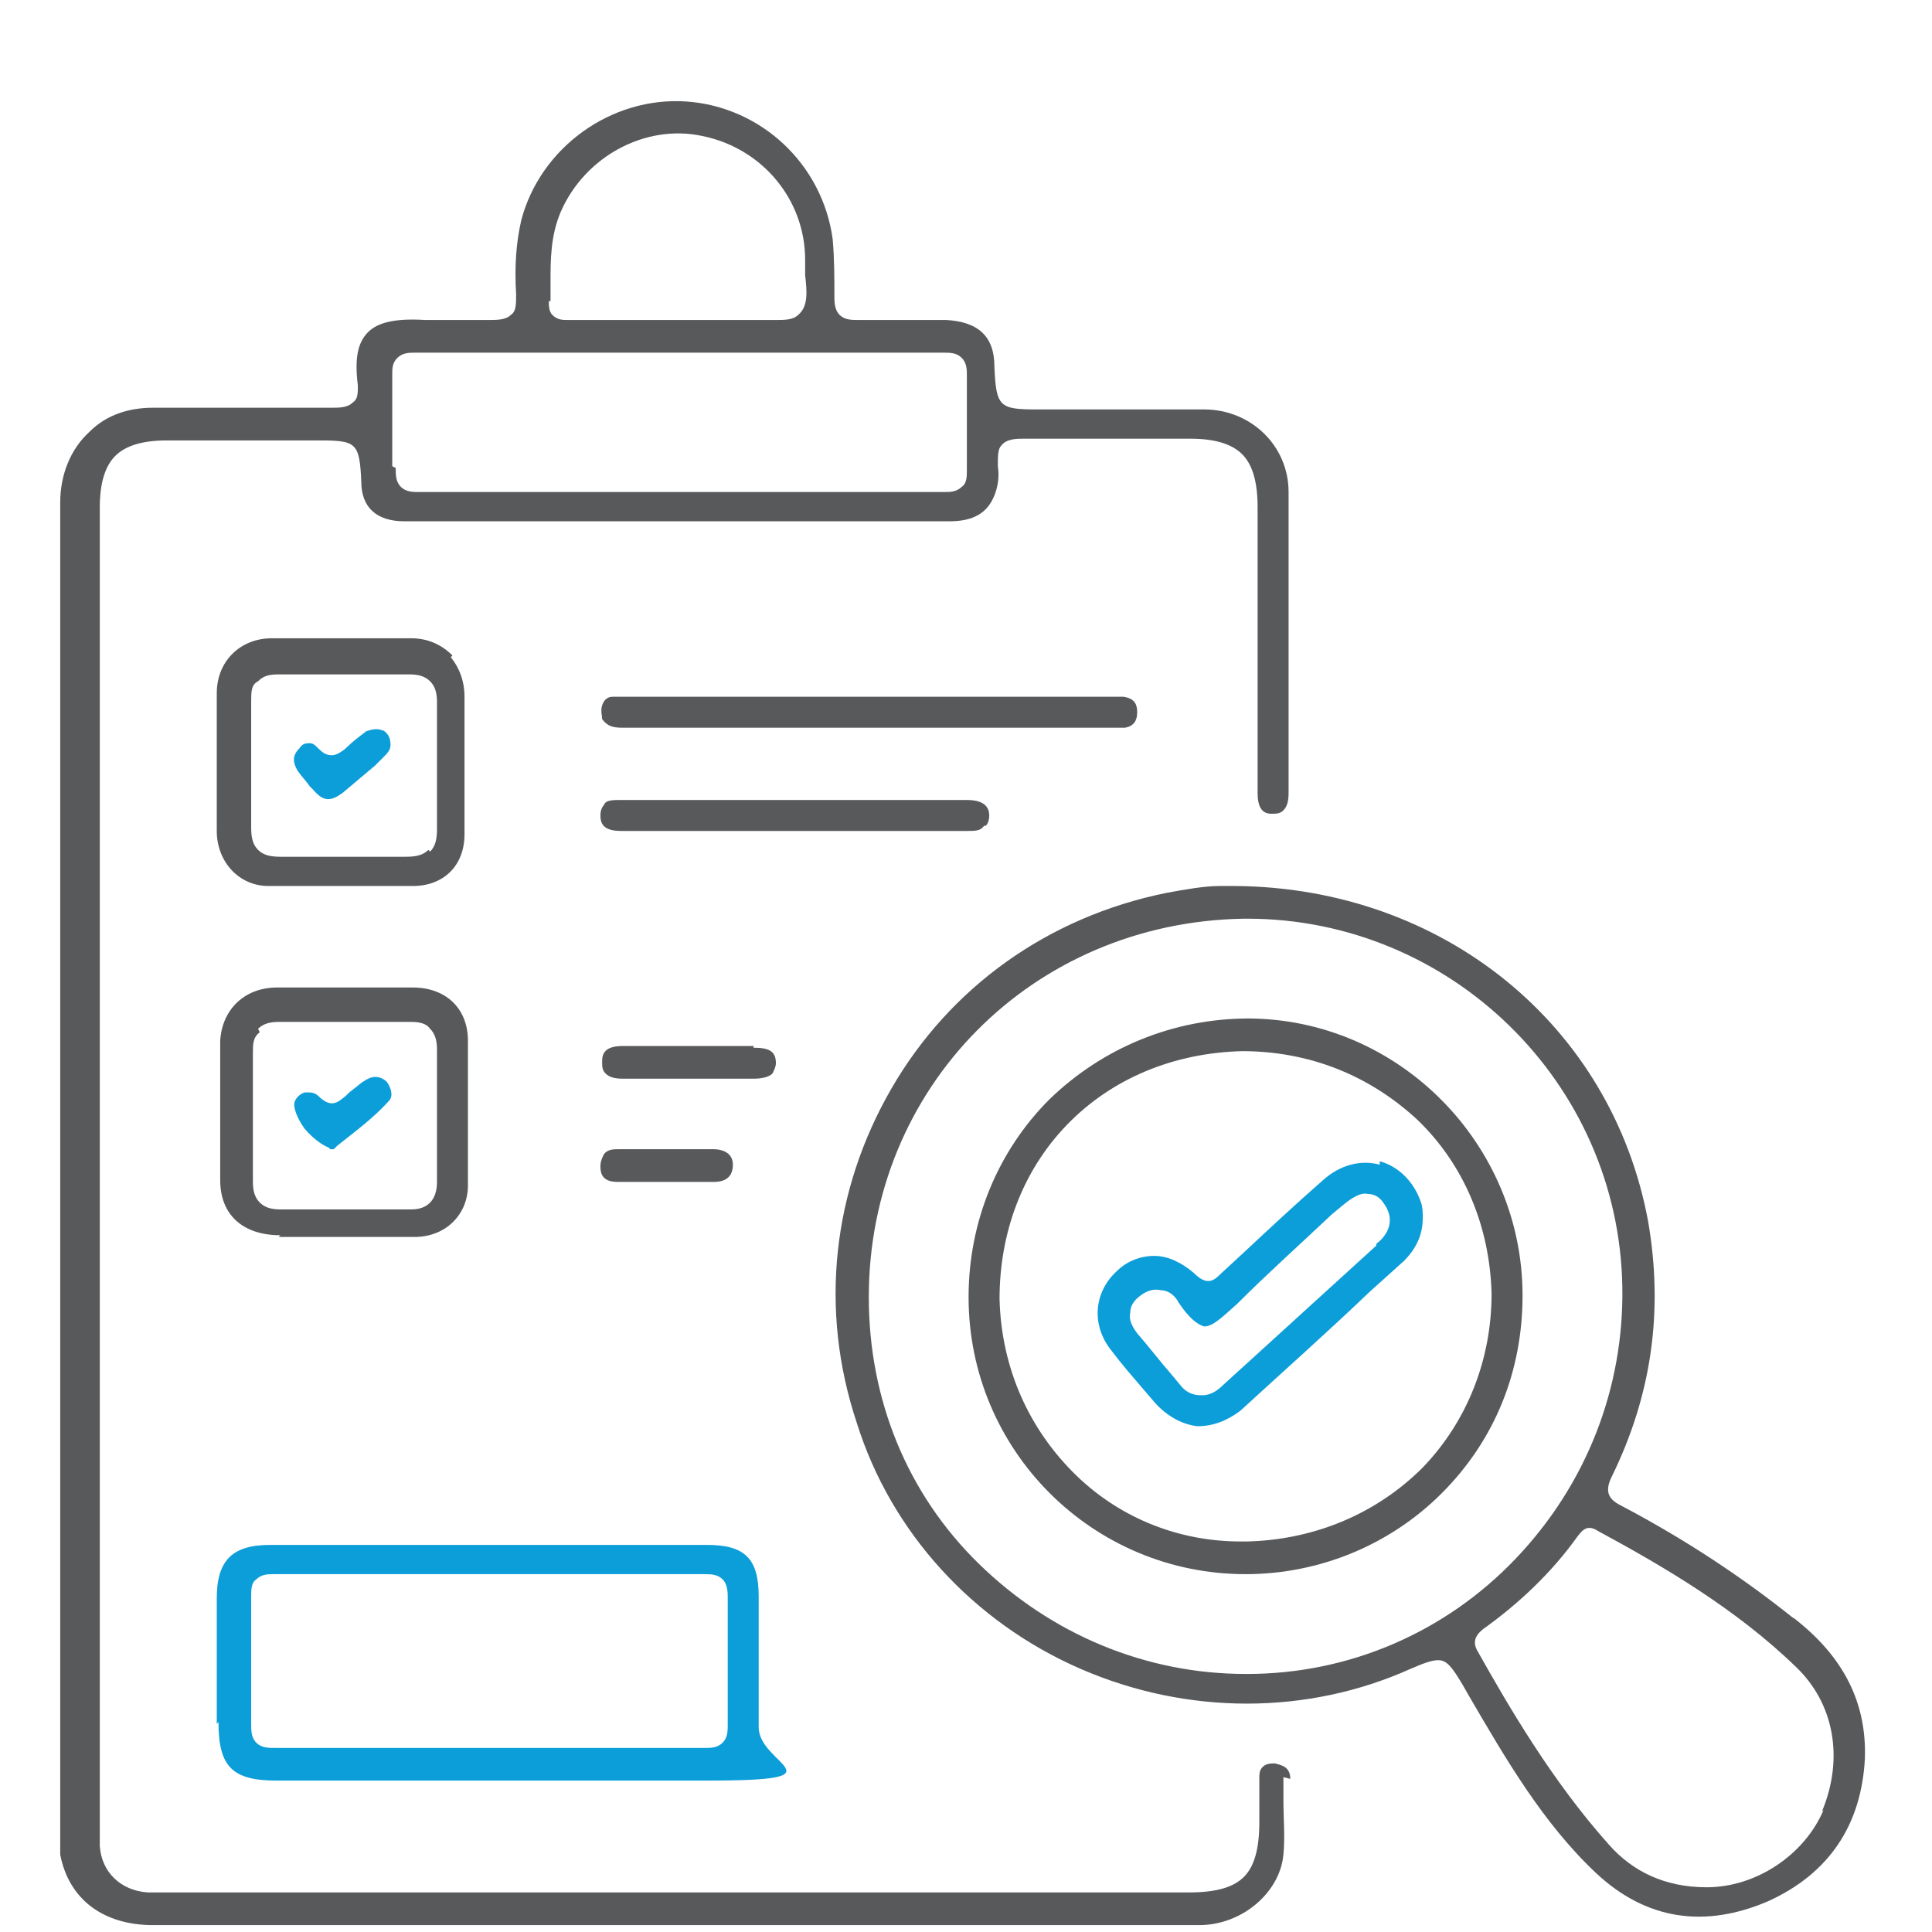 <?xml version="1.0" encoding="UTF-8"?><svg id="Layer_1" xmlns="http://www.w3.org/2000/svg" viewBox="0 0 112.3 112.3"><path d="M23.5,27.8c0,0,.3.1.7.1,3.8,0,7.6,0,11.3,0h4.2s3.5,0,3.5,0c1.3,0,2.6,0,3.8,0,2.6,0,5.1,0,7.7,0,.4,0,.5,0,.6-.1,0,0,.1-.3.1-.6,0-1.8,0-3.7,0-5.5,0-.3,0-.5,0-.5,0,0-.3-.1-.5-.1h0c-10.5,0-20.9,0-30.8,0h0c-.3,0-.4,0-.5.1,0,0-.1.3-.1.6,0,2.2,0,3.8,0,5.4,0,.3,0,.5.1.6Z" style="fill:none;"/><path d="M33.1,18c1.5,0,3,0,4.5,0h3c.9,0,1.9,0,2.8,0h0c.3,0,.6,0,.9,0,.7,0,1.4.1,1.8-.2.4-.3.3-1,.2-1.8,0-.3,0-.7,0-1,0-3.2-2.3-6-5.5-6.6-3.1-.6-6.2,1.1-7.5,4.1-.5,1.2-.6,2.5-.6,3.9,0,.4,0,.7,0,1.1,0,.3,0,.4,0,.4,0,0,.1,0,.4,0Z" style="fill:none;"/><path d="M15.2,64.7h0c0,.4,0,.8,0,1.1,0,.9,0,1.8,0,2.6,0,.4,0,.6.2.8.1.2.4.2.8.2,2.5,0,5.1,0,7.6,0,.7,0,.9-.3.9-1v-.3c0-2.5,0-4.9,0-7.4,0-.3,0-.6-.2-.7-.1-.1-.4-.2-.7-.2-.8,0-1.5,0-2.3,0-1.4,0-2.8,0-4.1,0h-1.2c-.4,0-.6,0-.8.2-.1.2-.2.4-.2.8,0,.9,0,1.7,0,2.6,0,.4,0,.8,0,1.2ZM16.6,64.2c0-.5.5-1,1-1.1.5-.2,1,0,1.4.3.4.3.4.3.8,0l.2-.2c.4-.3.7-.7,1.2-.9.6-.4,1.3-.3,1.8.3.5.6.6,1.3.1,1.9-.9,1-2,1.9-3.1,2.7l-.2.2c-.2.1-.4.1-.5.1h-.1c-.6,0-1.4-.7-1.9-1.3-.2-.3-.9-1.2-.8-1.8Z" style="fill:none;"/><path d="M82,65.5c-2.6-2.5-5.9-3.8-9.5-3.8s-.1,0-.2,0c-3.8,0-7.3,1.5-9.8,4.1-2.5,2.6-3.8,6-3.8,9.7,0,3.8,1.6,7.3,4.3,9.9,2.6,2.5,5.9,3.8,9.5,3.7h0c3.8,0,7.2-1.5,9.8-4.1,2.5-2.6,3.9-6,3.8-9.7,0-3.7-1.5-7.1-4.1-9.7ZM82,73.9l-2,1.8c-2.5,2.3-5,4.6-7.5,6.9-.8.7-1.7,1.1-2.7,1.1s-.2,0-.3,0c-1.1,0-2.1-.6-2.9-1.6l-.6-.7c-.6-.8-1.3-1.5-1.9-2.3-1.3-1.7-1.2-4,.4-5.4,1.6-1.4,3.9-1.4,5.4,0,.3.3.4.3.8,0l1.3-1.2c1.5-1.4,3-2.9,4.6-4.3,1.1-1,2.5-1.4,3.8-1,1.3.3,2.3,1.3,2.8,2.8.1.3.1.7.2,1h0c0,1.2-.5,2.2-1.3,3Z" style="fill:none;"/><path d="M72.5,54c0,0-.1,0-.2,0-12,.1-21.3,9.5-21.2,21.4h0c0,5.7,2.2,11,6.2,15.1,4,4,9.4,6.2,15.1,6.2s.1,0,.2,0c5.7,0,11.1-2.4,15.2-6.5,4-4.1,6.1-9.6,6-15.3-.2-11.5-9.8-20.8-21.2-20.8ZM84.2,87.2c-3.2,3.2-7.4,4.9-11.9,4.9h0c-9.2,0-16.7-7.5-16.7-16.7,0-4.5,1.7-8.8,4.9-11.9,3.2-3.1,7.4-4.8,12-4.8h0c9.1,0,16.6,7.5,16.6,16.7,0,4.5-1.7,8.7-4.9,11.9Z" style="fill:none;"/><path d="M92.7,89.5c-.1,0-.2,0-.2,0s-.1,0-.2.2c-1.5,2.1-3.4,4-5.6,5.6-.2.2-.3.2-.1.5,1.8,3.3,4.2,7.5,7.5,11.1,1.3,1.4,3,2.2,5.2,2.3,2.6,0,5.3-1.7,6.3-4.1,1.2-2.8.6-5.8-1.4-7.7-3.5-3.3-7.8-5.8-11.4-7.8Z" style="fill:none;"/><path d="M79.5,70c-.3,0-.7.2-1.1.6l-.6.5c-1.8,1.7-3.7,3.4-5.5,5.2-.9.9-1.6,1.5-2.4,1.4-.6,0-1.2-.6-1.9-1.6-.2-.3-.4-.4-.6-.4-.2,0-.5,0-.7.2-.2.2-.3.4-.4.6,0,.3.1.6.3.8.7.8,1.3,1.6,2,2.4l.5.6c.2.2.5.4.8.3h0s0,0,0,0c.3,0,.6-.2.9-.5l2.2-2c2.2-2,4.5-4.1,6.7-6.1.7-.6.8-1.1.4-1.6-.2-.2-.3-.3-.5-.3Z" style="fill:none;"/><path d="M24.7,40.7c0-.4,0-.7-.2-.8-.1-.1-.4-.2-.7-.2-2.6,0-5.1,0-7.6,0-.3,0-.6,0-.7.2-.1.1-.2.4-.2.8,0,.9,0,1.8,0,2.6,0,.4,0,.8,0,1.1s0,.7,0,1.1c0,.8,0,1.7,0,2.6,0,.4,0,.7.2.8.2.2.4.2.9.2,1.2,0,2.3,0,3.4,0s2.6,0,3.9,0c.5,0,.7,0,.9-.2.2-.2.2-.4.2-.9,0-2.4,0-4.9,0-7.4ZM22.8,44.5l-.5.5c-.6.5-1.3,1.1-1.9,1.6-.4.3-.8.5-1.2.5s-.9-.2-1.3-.8l-.2-.2c-.3-.3-.6-.6-.8-.9-.5-.7-.4-1.5.2-2,.6-.6,1.4-.6,2,0,0,.1.2.2.4.2.1,0,.3-.2.4-.3.3-.3.7-.7,1.2-1,.5-.4,1.1-.4,1.6-.1.5.3.8.7.8,1.4,0,.3,0,.7-.6,1.2Z" style="fill:none;"/><path d="M15.3,100.8c0,0,.3.1.7.1,3,0,6.1,0,9.1,0h3.2s3.3,0,3.3,0c3.1,0,6.3,0,9.4,0,.3,0,.5,0,.6-.1,0,0,.1-.3.1-.6,0-2.9,0-5.3,0-7.5,0-.3,0-.5-.1-.6,0,0-.3-.1-.7-.1-9.2,0-17.4,0-25,0h0c-.3,0-.5,0-.6.1,0,0-.1.3-.1.6,0,2.8,0,5.2,0,7.3,0,.4,0,.6.1.7Z" style="fill:none;"/><path d="M75,103.4c0-.7-.5-.8-.9-.9-.2,0-.5,0-.7.2-.2.2-.2.4-.2.7v2.5c0,1.6-.3,2.6-.9,3.2-.6.6-1.6.9-3.2.9h-11.9c-15.8,0-31.7,0-47.5,0-.4,0-.7,0-1.1,0-1.6-.1-2.7-1.2-2.8-2.7,0-1,0-2,0-2.9h0c0-25,0-50,0-74.9,0-1.4.3-2.4.9-3s1.6-.9,3-.9h0c2.9,0,5.9,0,8.8,0h0c2.2,0,2.4.1,2.5,2.4,0,1.5.9,2.3,2.5,2.3.4,0,.8,0,1.1,0h7.9c7.6,0,15.1,0,22.7,0,1.4,0,2.2-.5,2.6-1.5.2-.5.3-1.1.2-1.7,0-.6,0-1,.2-1.2.3-.4.9-.4,1.3-.4,2.4,0,4.9,0,7.3,0h2.4s0,0,0,0c1.4,0,2.4.3,3,.9.6.6.9,1.6.9,3.1v4.7c0,4,0,7.9,0,11.9,0,1,.4,1.2.8,1.2.3,0,.5,0,.7-.2.2-.2.3-.5.3-1,0-3,0-6,0-9,0-2.8,0-5.7,0-8.5,0-2.7-2.2-4.8-4.9-4.8-2.2,0-4.4,0-6.6,0h-3c-2.3,0-2.5-.1-2.6-2.5,0-1.8-1-2.6-2.8-2.7h-1.2c-1.3,0-2.6,0-3.9,0-.4,0-.8,0-1.1-.3-.2-.2-.3-.5-.3-1,0-1.1,0-2.3-.1-3.4-.6-4.4-4.2-7.7-8.5-8-4.4-.3-8.5,2.7-9.6,6.9-.3,1.3-.4,2.7-.3,4.3,0,.6,0,1-.3,1.2-.3.3-.8.3-1.3.3-.6,0-1.2,0-1.8,0-.6,0-1.3,0-1.9,0-1.6-.1-2.7.1-3.3.7-.6.6-.8,1.5-.6,3.1,0,.5,0,.8-.3,1-.3.3-.8.3-1.2.3-1.3,0-2.6,0-3.9,0-2.1,0-4.3,0-6.5,0-1.4,0-2.7.4-3.7,1.4-1.1,1-1.7,2.5-1.7,4.1,0,9.4,0,18.9,0,28.2,0,3.5,0,6.9,0,10.4v12.8c0,8.5,0,17.1,0,25.6v.2c0,.5,0,1,0,1.4.5,2.6,2.5,4.1,5.4,4.1,12.9,0,25.9,0,38.8,0h20.2c.6,0,1.2,0,1.8,0,2.5,0,4.7-1.9,4.9-4.1.1-1,0-2.1,0-3.2,0-.4,0-.9,0-1.3ZM32,17.5c0-.4,0-.7,0-1.1,0-1.3,0-2.7.6-4.1,1.4-3.2,4.9-5.1,8.2-4.4,3.5.7,6,3.7,6,7.2s0,.6,0,.9c.1.9.2,1.8-.4,2.3-.3.3-.8.3-1.3.3s-.6,0-.9,0c-.3,0-.6,0-.9,0-.9,0-1.9,0-2.8,0h-3c-1.5,0-3,0-4.5,0-.3,0-.6,0-.9-.3-.2-.2-.2-.6-.2-.8ZM22.8,27.1c0-1.5,0-3.2,0-5.3,0-.4,0-.7.3-1,.3-.3.7-.3,1-.3h0c10,0,20.3,0,30.8,0h0c.3,0,.7,0,1,.3.3.3.3.7.3,1,0,1.8,0,3.6,0,5.5,0,.4,0,.8-.3,1-.3.3-.7.3-1,.3h0c-3.8,0-7.7,0-11.5,0h-4.1s0,0,0,0h-3.6c-3.8,0-7.6,0-11.3,0-.4,0-.8,0-1.1-.3s-.3-.7-.3-1.1Z" style="fill:#58595b;"/><path d="M104.3,94.1c-3-2.4-6.3-4.6-10.1-6.6-.8-.4-.9-.9-.5-1.7,2.3-4.7,3-9.6,2.1-14.8-2.1-11.4-11.9-19.4-24-19.5-.3,0-.6,0-.9,0-.9,0-2,.2-3.1.4-6.9,1.4-12.6,5.5-16,11.4-3.4,5.9-4.2,12.8-2,19.4,2,6.4,6.8,11.6,13,14.3,6.2,2.7,13.2,2.7,19.2,0,.7-.3,1.2-.5,1.6-.5.5,0,.8.4,1.4,1.4l.4.7c2.1,3.6,4.3,7.4,7.4,10.3,2.9,2.7,6.3,3.2,10,1.6,3.5-1.6,5.4-4.4,5.6-8.3.1-3.2-1.2-5.9-4.2-8.2ZM72.6,97.3c0,0-.1,0-.2,0-5.8,0-11.3-2.3-15.5-6.4-4.2-4.1-6.4-9.6-6.4-15.5,0-12.2,9.5-21.8,21.8-22,0,0,.2,0,.2,0,11.8,0,21.6,9.5,21.8,21.4.1,5.9-2.1,11.5-6.2,15.8-4.1,4.3-9.7,6.7-15.6,6.7ZM106,105.2c-1.1,2.6-3.9,4.5-6.8,4.5h0c-2.4,0-4.3-.9-5.7-2.5-3.3-3.7-5.8-8-7.6-11.2-.3-.5-.2-.9.3-1.3,2.1-1.5,4-3.3,5.5-5.4.3-.4.6-.7,1.2-.3,3.7,2,8,4.5,11.5,7.9,2.2,2.1,2.8,5.3,1.5,8.4Z" style="fill:#58595b;"/><path d="M12.7,100.1c0,2.6.8,3.4,3.4,3.4,8.3,0,16.6,0,24.9,0s3.1-.9,3.1-3.1,0-5.1,0-7.6c0-2.2-.8-3-3-3-3,0-6.1,0-9.1,0h-6.2s-10.1,0-10.1,0c-2.2,0-3.1.9-3.1,3.1,0,2,0,4,0,6v1.3ZM14.6,92.8c0-.4,0-.8.3-1,.3-.3.7-.3,1-.3,7.6,0,15.8,0,25,0,.4,0,.8,0,1.1.3.2.2.3.5.3,1,0,2.2,0,4.6,0,7.5,0,.3,0,.7-.3,1-.3.3-.7.3-1,.3-3.1,0-6.3,0-9.4,0h-3.3s-3.2,0-3.2,0c-3,0-6.1,0-9.1,0,0,0,0,0,0,0-.4,0-.8,0-1.1-.3-.3-.3-.3-.7-.3-1.1,0-2.1,0-4.5,0-7.3Z" style="fill:#0c9ed9;"/><path d="M26.3,38.1c-.6-.6-1.4-1-2.4-1-1.4,0-2.7,0-4.1,0s-2.7,0-4,0c-1.8,0-3.2,1.3-3.2,3.2,0,2.6,0,5.3,0,8,0,1.8,1.3,3.2,3,3.2,2.8,0,5.6,0,8.4,0,1.8,0,3-1.2,3-3,0-.9,0-1.9,0-2.8v-1.6s0,0,0,0c0-.3,0-.6,0-.9,0-.9,0-1.8,0-2.7,0-.9-.3-1.7-.8-2.3ZM24.9,49.4c-.3.3-.7.4-1.3.4h0c-2.4,0-4.7,0-7.3,0h0c-.6,0-1-.1-1.3-.4-.3-.3-.4-.7-.4-1.3,0-.8,0-1.7,0-2.5,0-.4,0-.7,0-1.1s0-.8,0-1.1c0-.9,0-1.7,0-2.6,0-.6,0-1,.4-1.2.3-.3.6-.4,1.2-.4,2.5,0,5,0,7.6,0,.5,0,.9.1,1.2.4.3.3.4.7.4,1.2,0,2.5,0,5,0,7.4,0,.6-.1,1-.4,1.3Z" style="fill:#58595b;"/><path d="M16.2,71.9c.9,0,1.7,0,2.6,0h.8s1.6,0,1.6,0c1,0,1.9,0,2.9,0,1.8,0,3.1-1.3,3.1-3,0-2.9,0-5.7,0-8.4,0-1.9-1.3-3.1-3.2-3.1-2.6,0-5.3,0-7.9,0-1.9,0-3.2,1.3-3.3,3.1,0,3,0,5.6,0,8.1,0,2,1.3,3.2,3.5,3.2ZM15,59.8c.3-.3.7-.4,1.2-.4h1.2c2.1,0,4.3,0,6.5,0,.5,0,.9.1,1.1.4.3.3.4.7.4,1.2,0,2.5,0,4.9,0,7.4v.3c0,1-.5,1.6-1.5,1.6-1.4,0-2.8,0-4.1,0s-2.3,0-3.5,0c-.5,0-.9-.1-1.2-.4-.3-.3-.4-.7-.4-1.2,0-.9,0-1.8,0-2.6,0-.4,0-.8,0-1.1,0-.4,0-.8,0-1.2,0-.8,0-1.7,0-2.6,0-.5,0-.9.4-1.2Z" style="fill:#58595b;"/><path d="M65.4,42.3c.5-.1.7-.4.7-.9,0-.4-.1-.8-.8-.9-.3,0-.5,0-.8,0-9.4,0-18.7,0-28,0h-.2c-.3,0-.5,0-.7,0-.3,0-.5.2-.6.5-.1.3,0,.6,0,.8.3.4.6.5,1.2.5h0c3.8,0,7.5,0,11.3,0h16.9s0,0,0,0c0,0,.2,0,.2,0,.2,0,.4,0,.6,0Z" style="fill:#58595b;"/><path d="M57.3,48c.1-.1.2-.3.2-.6,0-.4-.2-.9-1.3-.9h0c-6.7,0-13.4,0-20.1,0h0c-.5,0-.9,0-1,.3-.1.1-.2.3-.2.6,0,.5.2.9,1.2.9h0c2.4,0,4.9,0,7.3,0h2.7s3.1,0,3.1,0c.8,0,1.6,0,2.4,0,1.5,0,3.1,0,4.6,0,.5,0,.8,0,1-.3Z" style="fill:#58595b;"/><path d="M43.8,60.8c-2.5,0-5.1,0-7.6,0-1.1,0-1.2.5-1.2.9,0,.3,0,.5.2.7.2.2.5.3,1,.3.9,0,1.9,0,2.8,0h1.4s.8,0,.8,0c.9,0,1.7,0,2.6,0,.5,0,.9-.1,1.1-.3.1-.2.2-.4.2-.6,0-.7-.4-.9-1.3-.9Z" style="fill:#58595b;"/><path d="M37.8,68.7h1.1s0,0,0,0h.6c.7,0,1.4,0,2,0,.4,0,1.1-.1,1.1-1,0-.8-.8-.9-1.1-.9-1,0-2.1,0-3.2,0s-1.6,0-2.4,0c-.2,0-.6,0-.8.3-.1.2-.2.4-.2.7,0,.4.1.9,1,.9.6,0,1.2,0,1.8,0Z" style="fill:#58595b;"/><path d="M72.6,59.2h0c-4.4,0-8.5,1.7-11.6,4.7-3,3-4.7,7.1-4.7,11.5,0,8.9,7.2,16.1,16.1,16.1h0c4.3,0,8.4-1.7,11.4-4.7,3.1-3.1,4.7-7.1,4.7-11.5,0-8.8-7.2-16.1-16-16.1ZM82.7,85.3c-2.7,2.7-6.3,4.2-10.2,4.3-.1,0-.3,0-.4,0-3.5,0-6.9-1.3-9.5-3.8-2.8-2.7-4.4-6.3-4.5-10.3,0-3.8,1.3-7.4,3.9-10.1,2.6-2.7,6.2-4.2,10.2-4.3,3.9,0,7.4,1.4,10.2,4,2.7,2.6,4.2,6.2,4.3,10.1,0,3.8-1.4,7.4-4,10.1Z" style="fill:#58595b;"/><path d="M22.3,42.5c-.3-.2-.7-.1-1,0-.4.3-.8.6-1.1.9-.2.2-.6.5-.9.5-.3,0-.5-.1-.8-.4-.2-.2-.3-.3-.5-.3s-.4,0-.6.3c-.4.4-.4.8-.1,1.3.2.3.5.6.7.9l.2.2c.6.7,1,.7,1.7.2.6-.5,1.3-1.1,1.9-1.6l.5-.5c.2-.2.4-.4.4-.7h0c0-.5-.2-.7-.5-.9Z" style="fill:#0c9ed9;"/><path d="M19.2,66.8s0,0,0,0c0,0,.1,0,.2,0l.2-.2c1-.8,2.1-1.6,3-2.6.3-.3.1-.8-.1-1.1-.3-.3-.7-.4-1.1-.2-.4.2-.7.5-1.1.8l-.2.2c-.4.3-.8.8-1.6,0-.1-.1-.3-.2-.5-.2s-.2,0-.3,0c-.3.1-.6.4-.6.7,0,.2.1.7.6,1.4.5.6,1.1,1,1.4,1.1Z" style="fill:#0c9ed9;"/><path d="M80.2,67.7c-1.1-.3-2.3,0-3.3.9-1.6,1.4-3.1,2.8-4.6,4.2l-1.3,1.2c-.4.4-.8.8-1.6,0-.7-.6-1.5-1-2.3-1s-1.6.3-2.2.9c-1.3,1.2-1.5,3.1-.3,4.6.6.8,1.3,1.6,1.9,2.3l.6.7c.7.8,1.6,1.3,2.5,1.4.9,0,1.7-.3,2.5-.9,2.5-2.3,5.1-4.6,7.5-6.9l2-1.8c.7-.7,1.1-1.5,1.1-2.5,0-.3,0-.6-.1-.9-.4-1.2-1.3-2.1-2.4-2.4ZM80,72.4c-2.2,2-4.5,4.1-6.7,6.1l-2.2,2c-.3.3-.7.6-1.2.6h-.1c-.5,0-.9-.2-1.2-.6l-.5-.6c-.7-.8-1.3-1.6-2-2.4-.3-.4-.5-.8-.4-1.2,0-.4.2-.7.6-1,.4-.3.8-.4,1.2-.3.4,0,.8.3,1,.7.6.9,1.1,1.3,1.5,1.4.5,0,1-.5,1.9-1.3,1.8-1.8,3.7-3.5,5.5-5.2l.6-.5c.6-.5,1.1-.8,1.5-.7.4,0,.7.2.9.5.9,1.2,0,2.1-.4,2.4Z" style="fill:#0c9ed9;"/></svg>